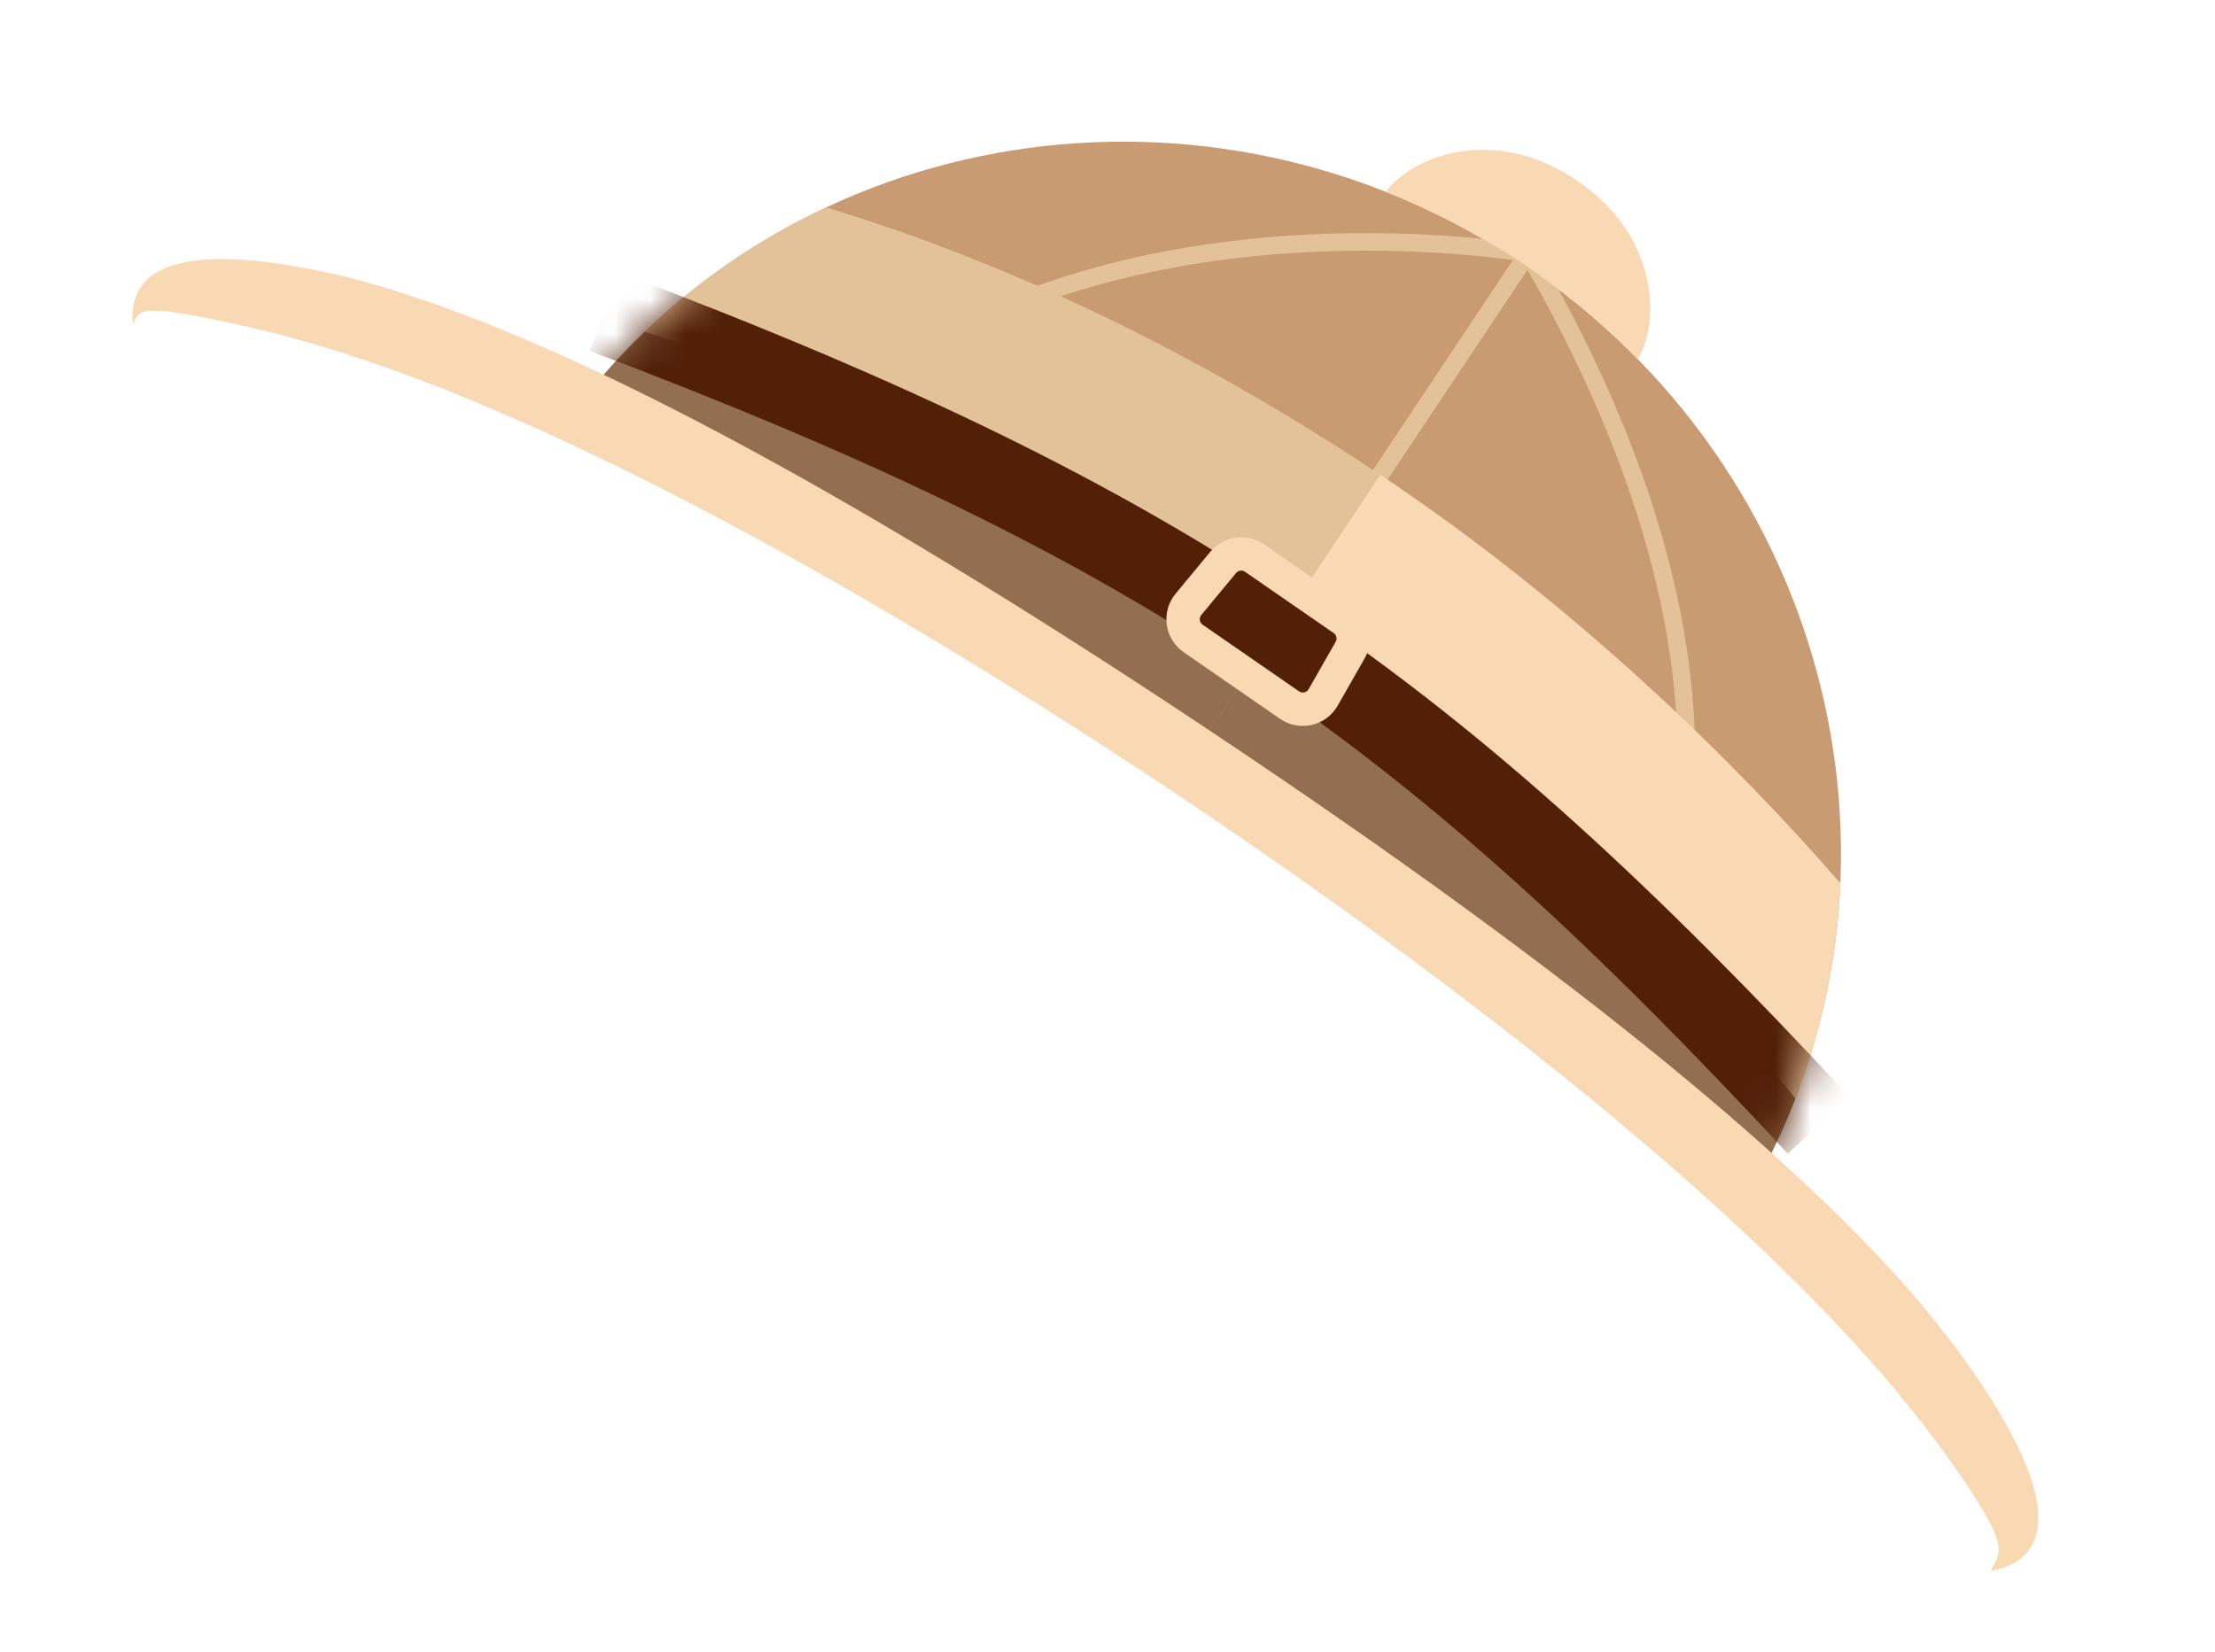 <?xml version="1.0" encoding="UTF-8"?> <svg xmlns="http://www.w3.org/2000/svg" width="63" height="47" viewBox="0 0 63 47" fill="none"><g clip-path="url(#clip0_184_238)"><path fill-rule="evenodd" clip-rule="evenodd" d="M16.339 11.684L36.7 23.561L49.83 33.84C54.917 24.95 52.142 13.391 43.275 7.481C34.368 1.544 22.565 3.474 16.339 11.684Z" fill="#C89B72"></path><path fill-rule="evenodd" clip-rule="evenodd" d="M43.614 6.975L43.675 7.078C45.014 9.36 46.903 13.059 47.76 17.239C48.617 21.421 48.444 26.107 45.629 30.331L45.214 30.054C47.932 25.977 48.112 21.439 47.271 17.339C46.472 13.438 44.753 9.953 43.445 7.676L36.013 18.826L35.598 18.549L43.032 7.397C40.219 7.026 36.263 6.941 32.378 7.818C28.309 8.736 24.344 10.702 21.832 14.47L21.417 14.193C24.024 10.282 28.125 8.266 32.268 7.331C36.411 6.396 40.622 6.536 43.496 6.958L43.614 6.975Z" fill="#E3C29A"></path><path fill-rule="evenodd" clip-rule="evenodd" d="M23.499 5.9C28.412 7.393 33.749 9.836 39.258 13.508L35.878 18.579C30.288 14.854 23.194 10.921 18.334 9.441C19.87 7.967 21.618 6.781 23.499 5.9Z" fill="#E3C29A"></path><path fill-rule="evenodd" clip-rule="evenodd" d="M39.258 13.508C44.767 17.18 49.322 21.648 52.344 25.126C52.254 27.201 51.833 29.271 51.063 31.255C48.33 27.675 40.209 21.466 35.878 18.579L39.258 13.508Z" fill="#F8D9B3"></path><path fill-rule="evenodd" clip-rule="evenodd" d="M16.514 11.457L34.055 21.314L35.878 18.579C30.288 14.854 23.194 10.921 18.334 9.441C17.688 10.062 17.079 10.734 16.514 11.457Z" fill="#946E51"></path><path fill-rule="evenodd" clip-rule="evenodd" d="M34.055 21.314L35.878 18.579C40.209 21.466 48.33 27.675 51.063 31.255C50.729 32.117 50.329 32.962 49.862 33.784L34.055 21.314Z" fill="#946E51"></path><path fill-rule="evenodd" clip-rule="evenodd" d="M42.333 6.888C42.641 7.058 42.943 7.25 43.235 7.445L43.241 7.449L43.266 7.465C43.567 7.666 43.866 7.88 44.161 8.105C45.035 8.755 45.843 9.462 46.583 10.218C47.212 9.201 47.216 6.711 44.816 5.112C42.408 3.507 40.111 4.495 39.417 5.457C40.41 5.851 41.386 6.327 42.333 6.888Z" fill="#F8D9B3"></path><path d="M9.326 9.908L9.325 9.905C10.208 10.18 11.126 10.496 12.063 10.851C18.891 13.47 26.934 18.239 33.237 22.44L33.262 22.456C39.565 26.657 47.071 32.244 52.116 37.538C52.805 38.268 53.456 38.989 54.046 39.706L54.036 39.708C54.585 40.352 55.076 41.003 55.519 41.631C57.164 43.985 56.935 44.099 56.615 44.694C57.783 44.493 59.255 43.474 55.962 38.799C55.58 38.266 55.145 37.707 54.634 37.087C51.443 33.335 45.35 28.078 34.373 20.762C23.396 13.445 16.188 9.863 11.5 8.356C10.74 8.109 10.05 7.919 9.418 7.776C9.417 7.777 9.417 7.778 9.416 7.779C3.667 6.507 3.725 8.542 3.786 9.252C3.939 8.745 4.083 8.641 6.986 9.283C7.737 9.45 8.522 9.659 9.326 9.908Z" fill="#F8D9B3"></path><mask id="mask0_184_238" style="mask-type:alpha" maskUnits="userSpaceOnUse" x="16" y="4" width="37" height="30"><path fill-rule="evenodd" clip-rule="evenodd" d="M49.829 33.841C54.918 24.951 52.142 13.391 43.275 7.481C34.369 1.544 22.565 3.474 16.339 11.684L34.3 22.34L49.829 33.841Z" fill="#C89B72"></path></mask><g mask="url(#mask0_184_238)"><path fill-rule="evenodd" clip-rule="evenodd" d="M35.702 19.261C30.56 15.787 24.769 13.002 16.768 9.981L17.61 7.75C25.707 10.807 31.685 13.669 37.037 17.285C42.389 20.902 47.069 25.241 52.598 31.199L50.85 32.821C45.383 26.93 40.844 22.735 35.702 19.261Z" fill="#512007"></path></g><path fill-rule="evenodd" clip-rule="evenodd" d="M37.932 18.009L35.411 16.267C35.33 16.21 35.22 16.226 35.157 16.302L34.168 17.496C34.097 17.582 34.115 17.71 34.207 17.773L36.948 19.668C37.04 19.732 37.166 19.703 37.221 19.606L37.989 18.259C38.038 18.174 38.013 18.065 37.932 18.009ZM35.952 15.485C35.465 15.149 34.803 15.241 34.425 15.696L33.437 16.89C33.01 17.405 33.117 18.174 33.666 18.555L36.408 20.45C36.958 20.83 37.715 20.657 38.046 20.077L38.814 18.73C39.107 18.216 38.959 17.564 38.472 17.228L35.952 15.485Z" fill="#F8D9B3"></path></g><defs><clipPath id="clip0_184_238"><rect width="59" height="41" fill="white" transform="translate(3.682) rotate(5.153)"></rect></clipPath></defs></svg> 